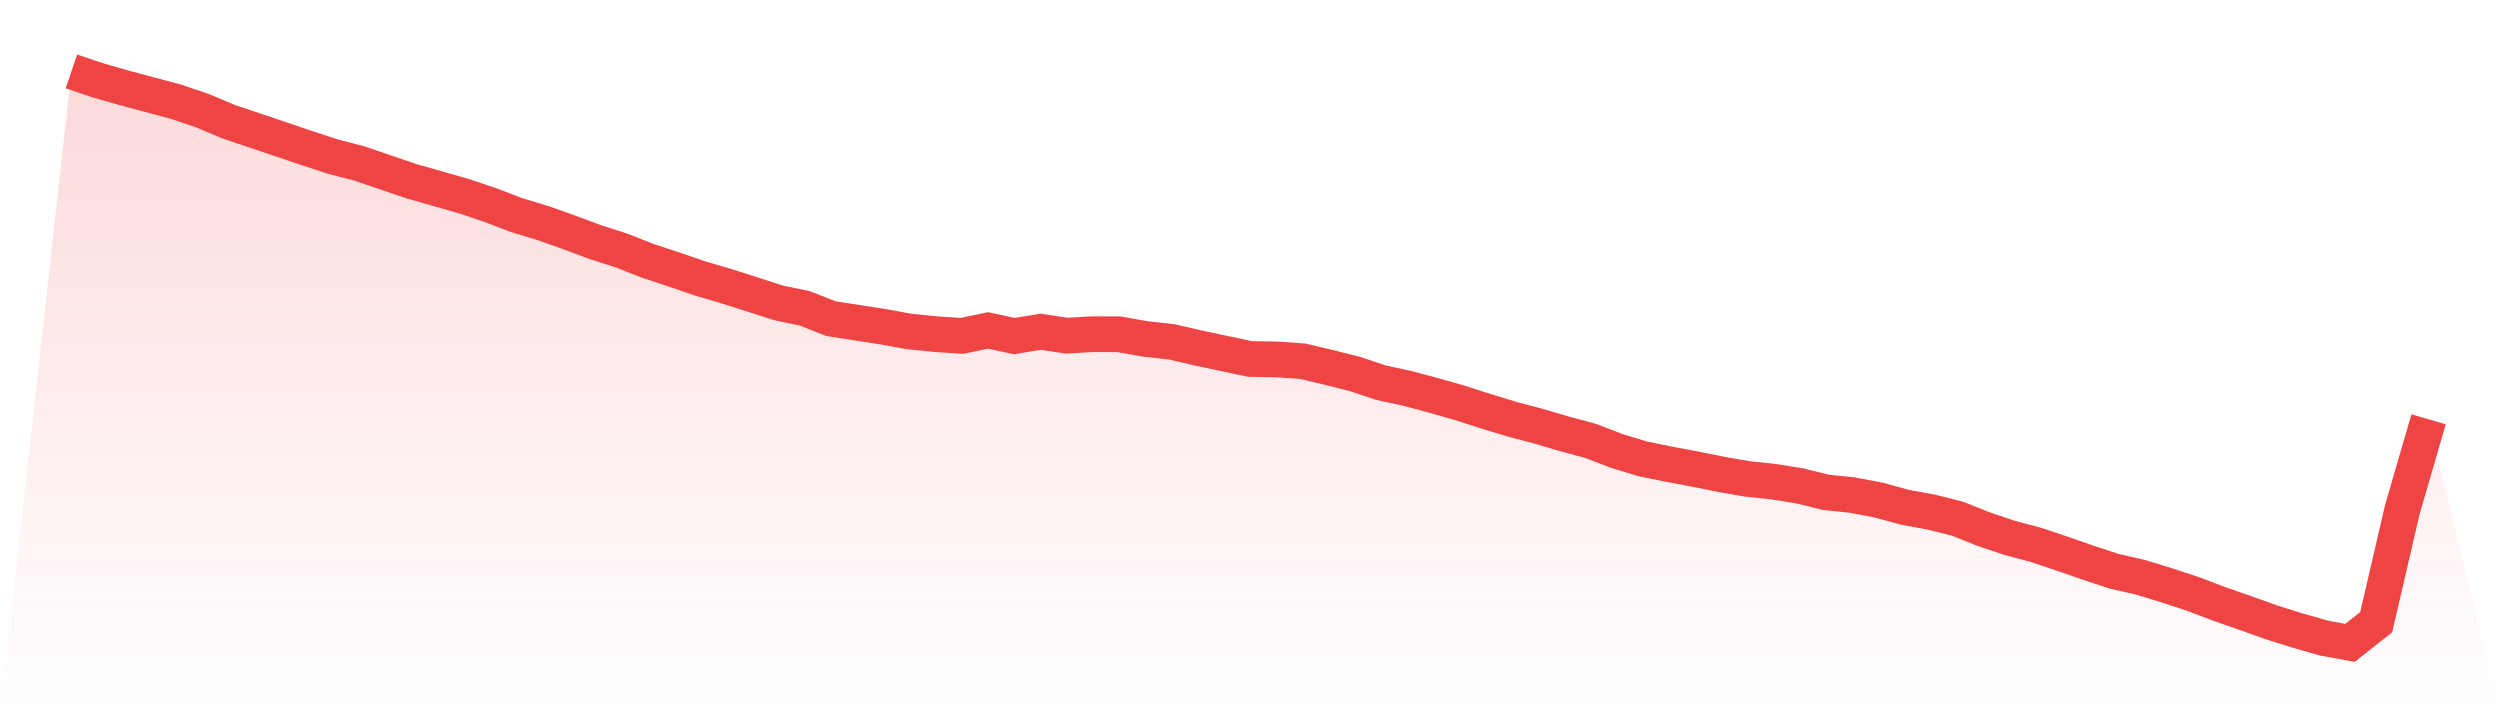 <svg viewBox="0 0 140 40" xmlns="http://www.w3.org/2000/svg">
<defs>
<linearGradient id="gradient" x1="0" x2="0" y1="0" y2="1">
<stop offset="0%" stop-color="#ef4444" stop-opacity="0.2"/>
<stop offset="100%" stop-color="#ef4444" stop-opacity="0"/>
</linearGradient>
</defs>
<path d="M4,4 L4,4 L5.467,4.495 L6.933,4.916 L8.4,5.307 L9.867,5.701 L11.333,6.196 L12.8,6.816 L14.267,7.307 L15.733,7.802 L17.2,8.298 L18.667,8.778 L20.133,9.157 L21.6,9.659 L23.067,10.157 L24.533,10.574 L26,10.994 L27.467,11.486 L28.933,12.048 L30.4,12.491 L31.867,13.012 L33.333,13.557 L34.8,14.027 L36.267,14.605 L37.733,15.088 L39.2,15.593 L40.667,16.023 L42.133,16.491 L43.6,16.962 L45.067,17.268 L46.533,17.845 L48,18.072 L49.467,18.301 L50.933,18.565 L52.4,18.713 L53.867,18.809 L55.333,18.504 L56.8,18.821 L58.267,18.577 L59.733,18.797 L61.2,18.714 L62.667,18.72 L64.133,18.98 L65.6,19.142 L67.067,19.481 L68.533,19.792 L70,20.103 L71.467,20.127 L72.933,20.227 L74.4,20.572 L75.867,20.94 L77.333,21.431 L78.8,21.748 L80.267,22.139 L81.733,22.555 L83.2,23.028 L84.667,23.474 L86.133,23.862 L87.6,24.294 L89.067,24.689 L90.533,25.253 L92,25.698 L93.467,25.997 L94.933,26.271 L96.4,26.567 L97.867,26.822 L99.333,26.976 L100.8,27.214 L102.267,27.574 L103.733,27.725 L105.2,28.004 L106.667,28.407 L108.133,28.675 L109.6,29.04 L111.067,29.625 L112.533,30.119 L114,30.51 L115.467,31.001 L116.933,31.51 L118.4,31.994 L119.867,32.328 L121.333,32.776 L122.8,33.26 L124.267,33.816 L125.733,34.328 L127.2,34.851 L128.667,35.312 L130.133,35.732 L131.6,36 L133.067,34.842 L134.533,28.531 L136,23.481 L140,40 L0,40 z" fill="url(#gradient)"/>
<path d="M4,4 L4,4 L5.467,4.495 L6.933,4.916 L8.4,5.307 L9.867,5.701 L11.333,6.196 L12.8,6.816 L14.267,7.307 L15.733,7.802 L17.2,8.298 L18.667,8.778 L20.133,9.157 L21.6,9.659 L23.067,10.157 L24.533,10.574 L26,10.994 L27.467,11.486 L28.933,12.048 L30.4,12.491 L31.867,13.012 L33.333,13.557 L34.8,14.027 L36.267,14.605 L37.733,15.088 L39.2,15.593 L40.667,16.023 L42.133,16.491 L43.6,16.962 L45.067,17.268 L46.533,17.845 L48,18.072 L49.467,18.301 L50.933,18.565 L52.4,18.713 L53.867,18.809 L55.333,18.504 L56.8,18.821 L58.267,18.577 L59.733,18.797 L61.2,18.714 L62.667,18.72 L64.133,18.98 L65.6,19.142 L67.067,19.481 L68.533,19.792 L70,20.103 L71.467,20.127 L72.933,20.227 L74.4,20.572 L75.867,20.94 L77.333,21.431 L78.8,21.748 L80.267,22.139 L81.733,22.555 L83.2,23.028 L84.667,23.474 L86.133,23.862 L87.6,24.294 L89.067,24.689 L90.533,25.253 L92,25.698 L93.467,25.997 L94.933,26.271 L96.4,26.567 L97.867,26.822 L99.333,26.976 L100.8,27.214 L102.267,27.574 L103.733,27.725 L105.2,28.004 L106.667,28.407 L108.133,28.675 L109.6,29.04 L111.067,29.625 L112.533,30.119 L114,30.51 L115.467,31.001 L116.933,31.51 L118.4,31.994 L119.867,32.328 L121.333,32.776 L122.8,33.26 L124.267,33.816 L125.733,34.328 L127.2,34.851 L128.667,35.312 L130.133,35.732 L131.6,36 L133.067,34.842 L134.533,28.531 L136,23.481" fill="none" stroke="#ef4444" stroke-width="2"/>
</svg>